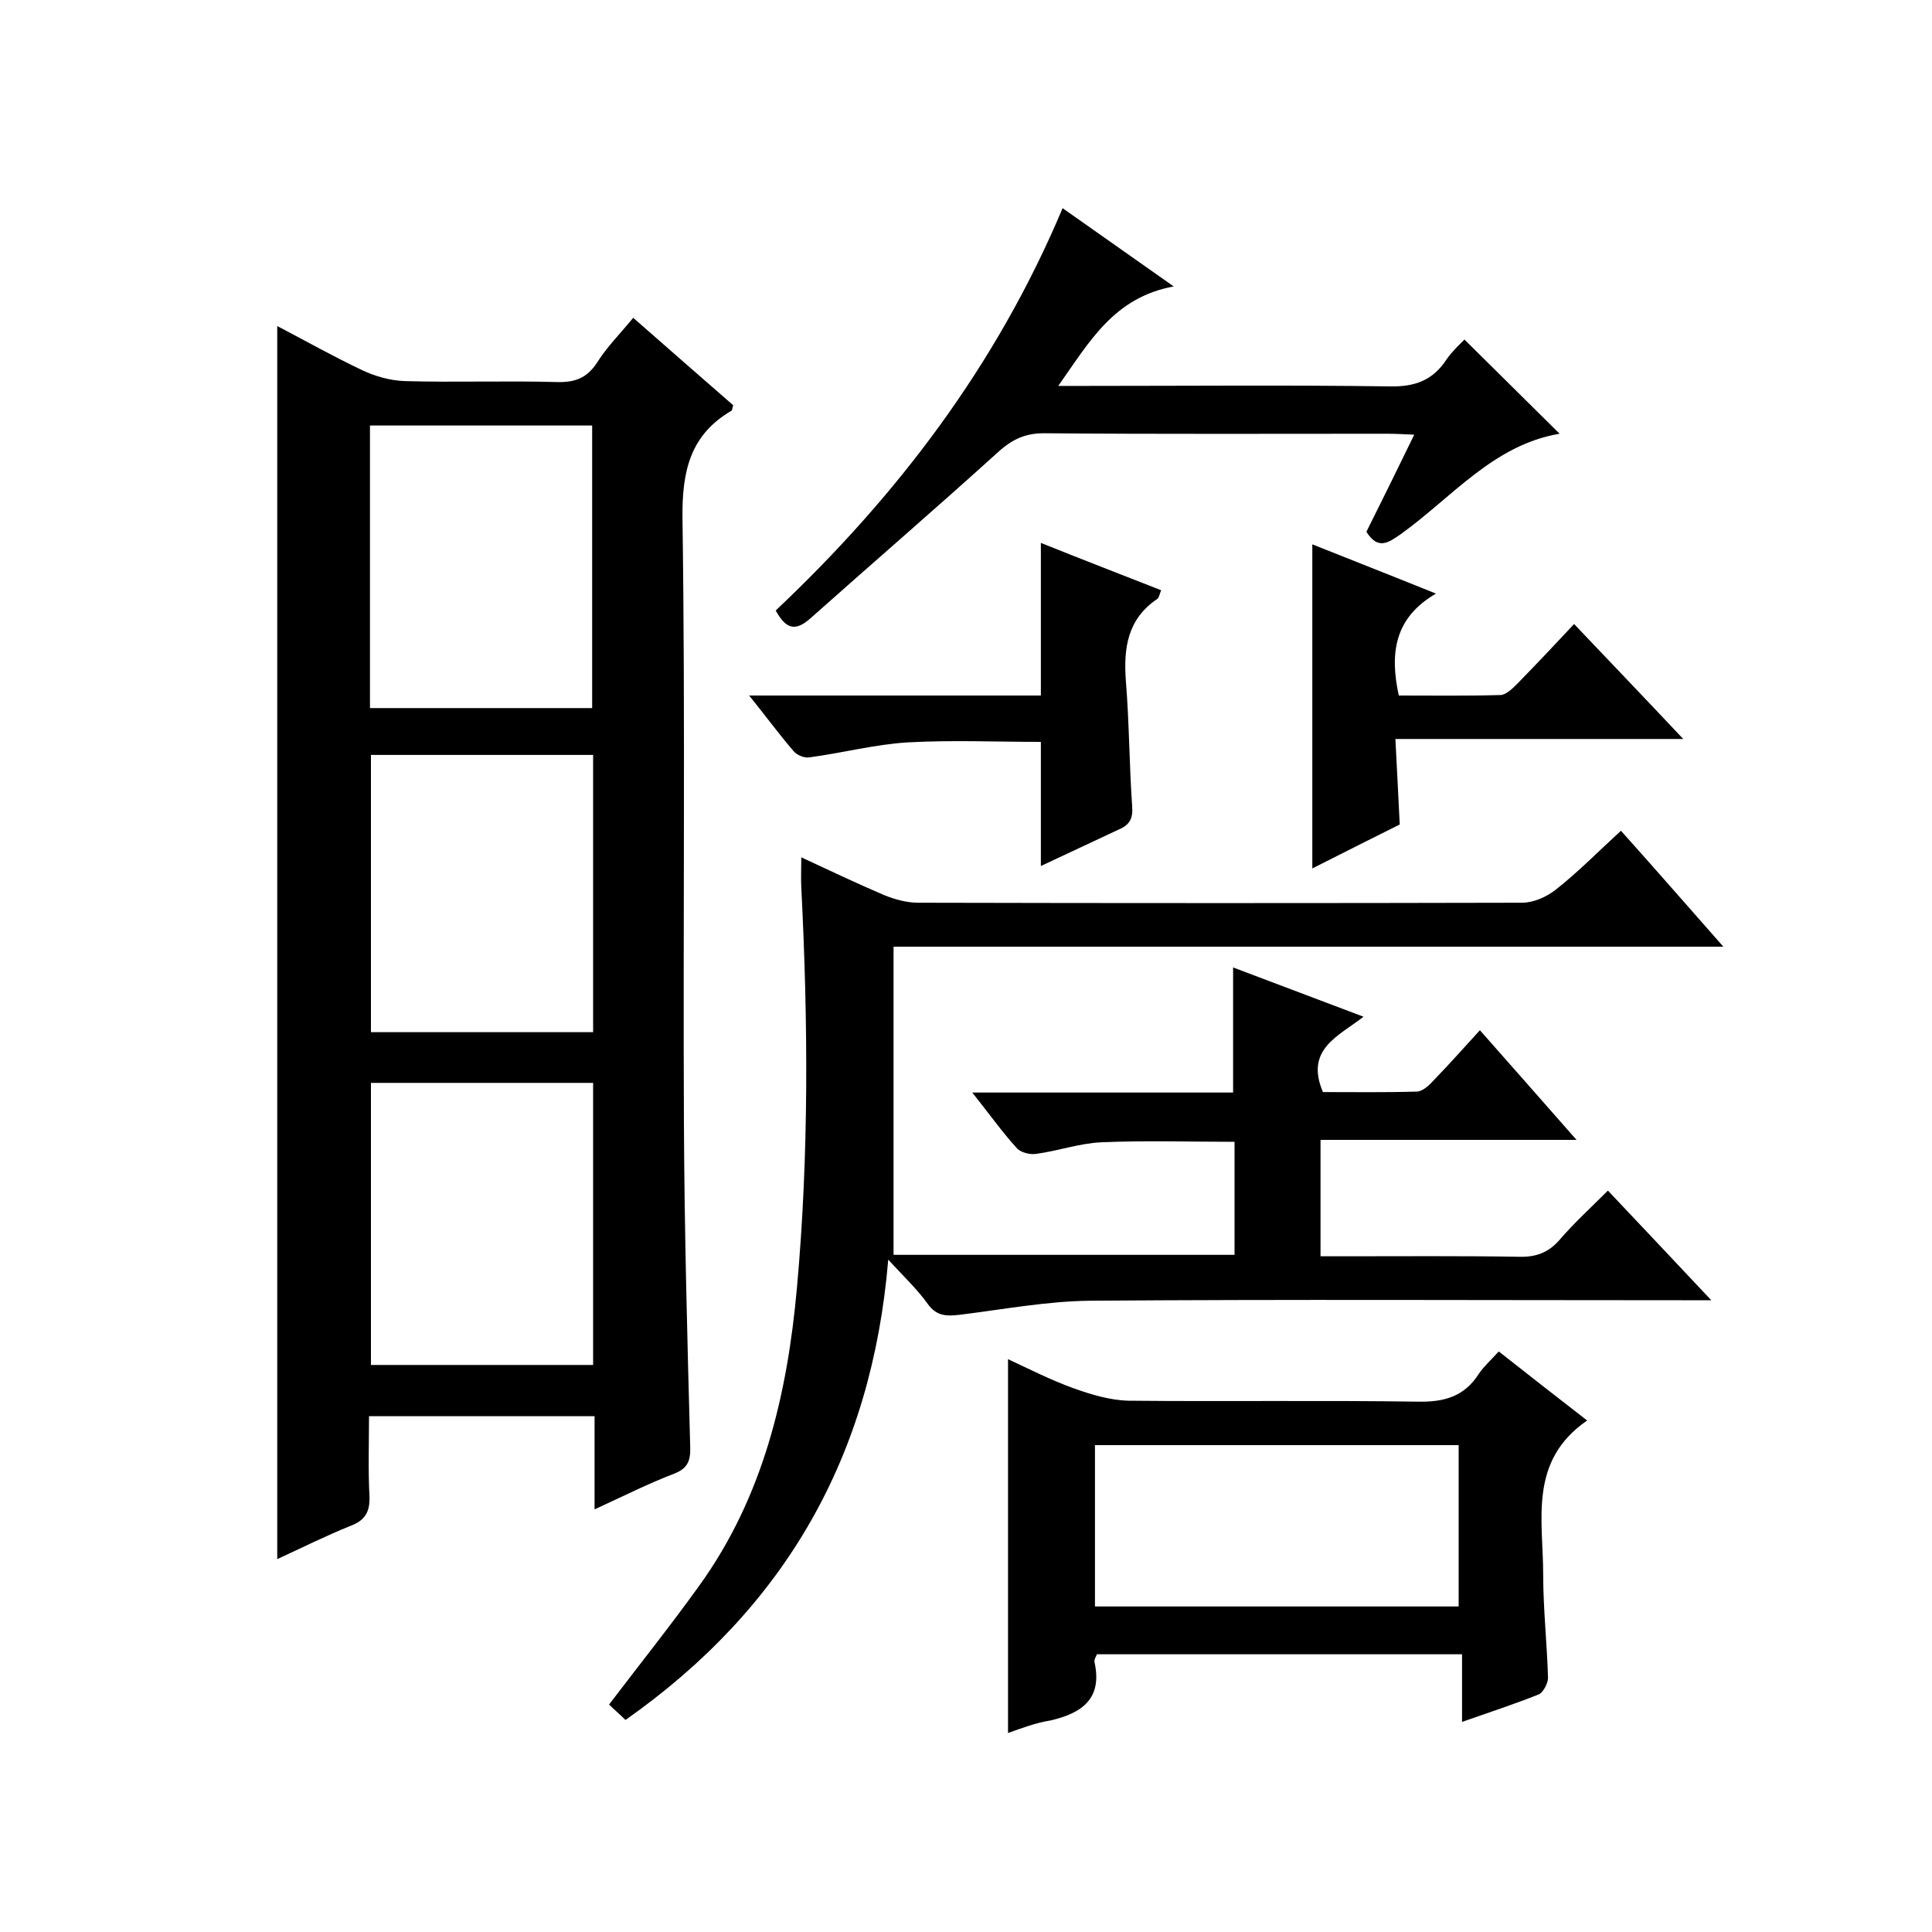 <svg enable-background="new 0 0 400 400" viewBox="0 0 400 400" xmlns="http://www.w3.org/2000/svg"><path d="m123.1 312.5c0-6.9 0-13 0-19.3-15.6 0-30.7 0-46.7 0 0 5.5-.2 11.1.1 16.7.1 3.2-1 4.9-3.9 6-5.2 2.1-10.2 4.6-15.2 6.9 0-85.1 0-169.8 0-255.3 5.9 3.1 11.6 6.3 17.5 9.1 2.7 1.3 5.9 2.2 8.9 2.3 10.5.3 21-.1 31.5.2 3.7.1 6.2-.8 8.3-4 2-3.2 4.7-5.9 7.5-9.3 7.1 6.2 13.9 12.2 20.7 18.1-.2.6-.2 1-.3 1.1-8.6 5-10.3 12.5-10.2 22.2.6 41.8.1 83.6.3 125.4.1 22.3.7 44.6 1.3 66.9.1 2.9-.5 4.5-3.3 5.6-5.5 2.1-10.6 4.7-16.5 7.4zm-46.5-224.4v58.5h46c0-19.6 0-39 0-58.5-15.3 0-30.4 0-46 0zm.2 136.1v58.4h46c0-19.7 0-38.9 0-58.4-15.4 0-30.5 0-46 0zm46-67.9c-15.6 0-30.8 0-46 0v57.4h46c0-19.2 0-38.1 0-57.4z"/><path d="m183.9 260.8c-3.4 40.8-21.4 72.1-54.4 95.3-1.1-1.1-2.4-2.2-3.4-3.2 6.4-8.4 12.7-16.3 18.6-24.5 13.3-18.4 18.3-39.6 20.3-61.8 2.5-27.6 2.3-55.2.9-82.9-.1-1.8 0-3.6 0-6.2 6 2.8 11.5 5.4 17.1 7.8 2.2.9 4.7 1.6 7.1 1.6 41.7.1 83.3.1 125 0 2.4 0 5.1-1.2 7-2.7 4.7-3.7 8.9-8 13.5-12.2 7 7.8 13.7 15.5 21.2 24-57.8 0-114.3 0-171.8 0v63.8h70.6c0-7.7 0-15.3 0-23.4-9.1 0-18.4-.3-27.6.1-4.5.2-9 1.8-13.5 2.4-1.3.2-3.1-.3-3.9-1.1-3.1-3.4-5.8-7.2-9.3-11.6h54c0-8.9 0-17.1 0-25.9 8.7 3.3 17.5 6.6 27 10.2-5.1 4-12.2 6.7-8.4 15.6 6.2 0 12.8.1 19.4-.1 1.2 0 2.6-1.3 3.5-2.3 3.2-3.3 6.3-6.8 9.6-10.4 6.6 7.5 13 14.7 20 22.7-18.3 0-35.5 0-53 0v24.1h4.6c12.2 0 24.3-.1 36.5.1 3.4.1 6-.8 8.3-3.4 3-3.5 6.5-6.7 10.1-10.3 7 7.4 13.7 14.5 21.4 22.7-2.7 0-4.4 0-6.1 0-40.8 0-81.7-.2-122.5.1-9 .1-18 1.8-26.9 2.9-2.7.3-4.8.4-6.7-2.2-2.2-3.1-4.9-5.6-8.2-9.2z"/><path d="m208.7 358.8c0-25.7 0-51.3 0-77.4 4.3 2 8.8 4.3 13.5 6 3.6 1.3 7.6 2.5 11.4 2.6 20 .2 40-.1 60 .2 5.5.1 9.6-1.1 12.6-5.8 1-1.5 2.4-2.7 4.1-4.6 6.1 4.8 12.1 9.5 18.3 14.3-12.2 8.4-9.1 20.6-9.1 31.9 0 7.1.8 14.3 1 21.4 0 1.1-1 3-1.9 3.4-5 2-10.2 3.7-15.9 5.7 0-4.9 0-9.2 0-14-25.5 0-50.4 0-75.6 0-.1.4-.6 1-.5 1.6 1.7 7.6-2.6 10.6-9.1 12.1-3.1.5-6 1.6-8.8 2.6zm18-26.2h75.3c0-11.3 0-22.2 0-33.4-25.2 0-50.1 0-75.3 0z"/><path d="m160.6 126.4c25.1-23.7 45.7-50.7 59.4-83.3 7.5 5.3 14.5 10.2 23 16.2-12.4 2.3-17.4 11.4-23.9 20.6h5.7c21 0 42-.2 63 .1 5.2.1 8.9-1.3 11.7-5.6 1.1-1.6 2.6-3 3.7-4.1 6.6 6.5 13 12.9 19.7 19.5-13.7 2.3-22.3 13.2-32.9 20.8-2.6 1.8-4.7 3.3-7.1-.5 3.2-6.4 6.4-12.9 9.9-20.1-2.2-.1-3.9-.2-5.7-.2-23.7 0-47.3.1-71-.1-4.3 0-7 1.6-9.9 4.3-12.7 11.5-25.7 22.7-38.5 34.1-3.1 2.7-5 2.1-7.1-1.7z"/><path d="m348.5 153c-20.5 0-39.6 0-59.6 0 .3 5.9.6 11.4.9 17.7-5.4 2.7-11.2 5.6-18.1 9.1 0-22.9 0-44.7 0-67.1 8 3.2 16.2 6.4 25.6 10.2-8.6 5-9.6 12.3-7.7 21.1 6.8 0 13.9.1 21-.1 1.2 0 2.6-1.4 3.6-2.4 3.8-3.9 7.6-7.9 11.7-12.3 7.6 8 14.7 15.4 22.6 23.8z"/><path d="m215.5 179.3c0-8.9 0-17.3 0-25.7-9.1 0-18.3-.4-27.5.1-6.8.4-13.6 2.2-20.4 3.1-1.1.2-2.7-.5-3.4-1.4-3-3.5-5.7-7.2-9.1-11.4h60.4c0-10.6 0-20.8 0-31.6 8.2 3.3 16.5 6.5 24.9 9.8-.3.7-.4 1.5-.8 1.8-6.2 4.2-7 10.2-6.5 17 .7 8.6.7 17.3 1.3 25.9.2 2.6-.5 3.9-2.9 4.9-5.4 2.5-10.6 5-16 7.5z"/></svg>